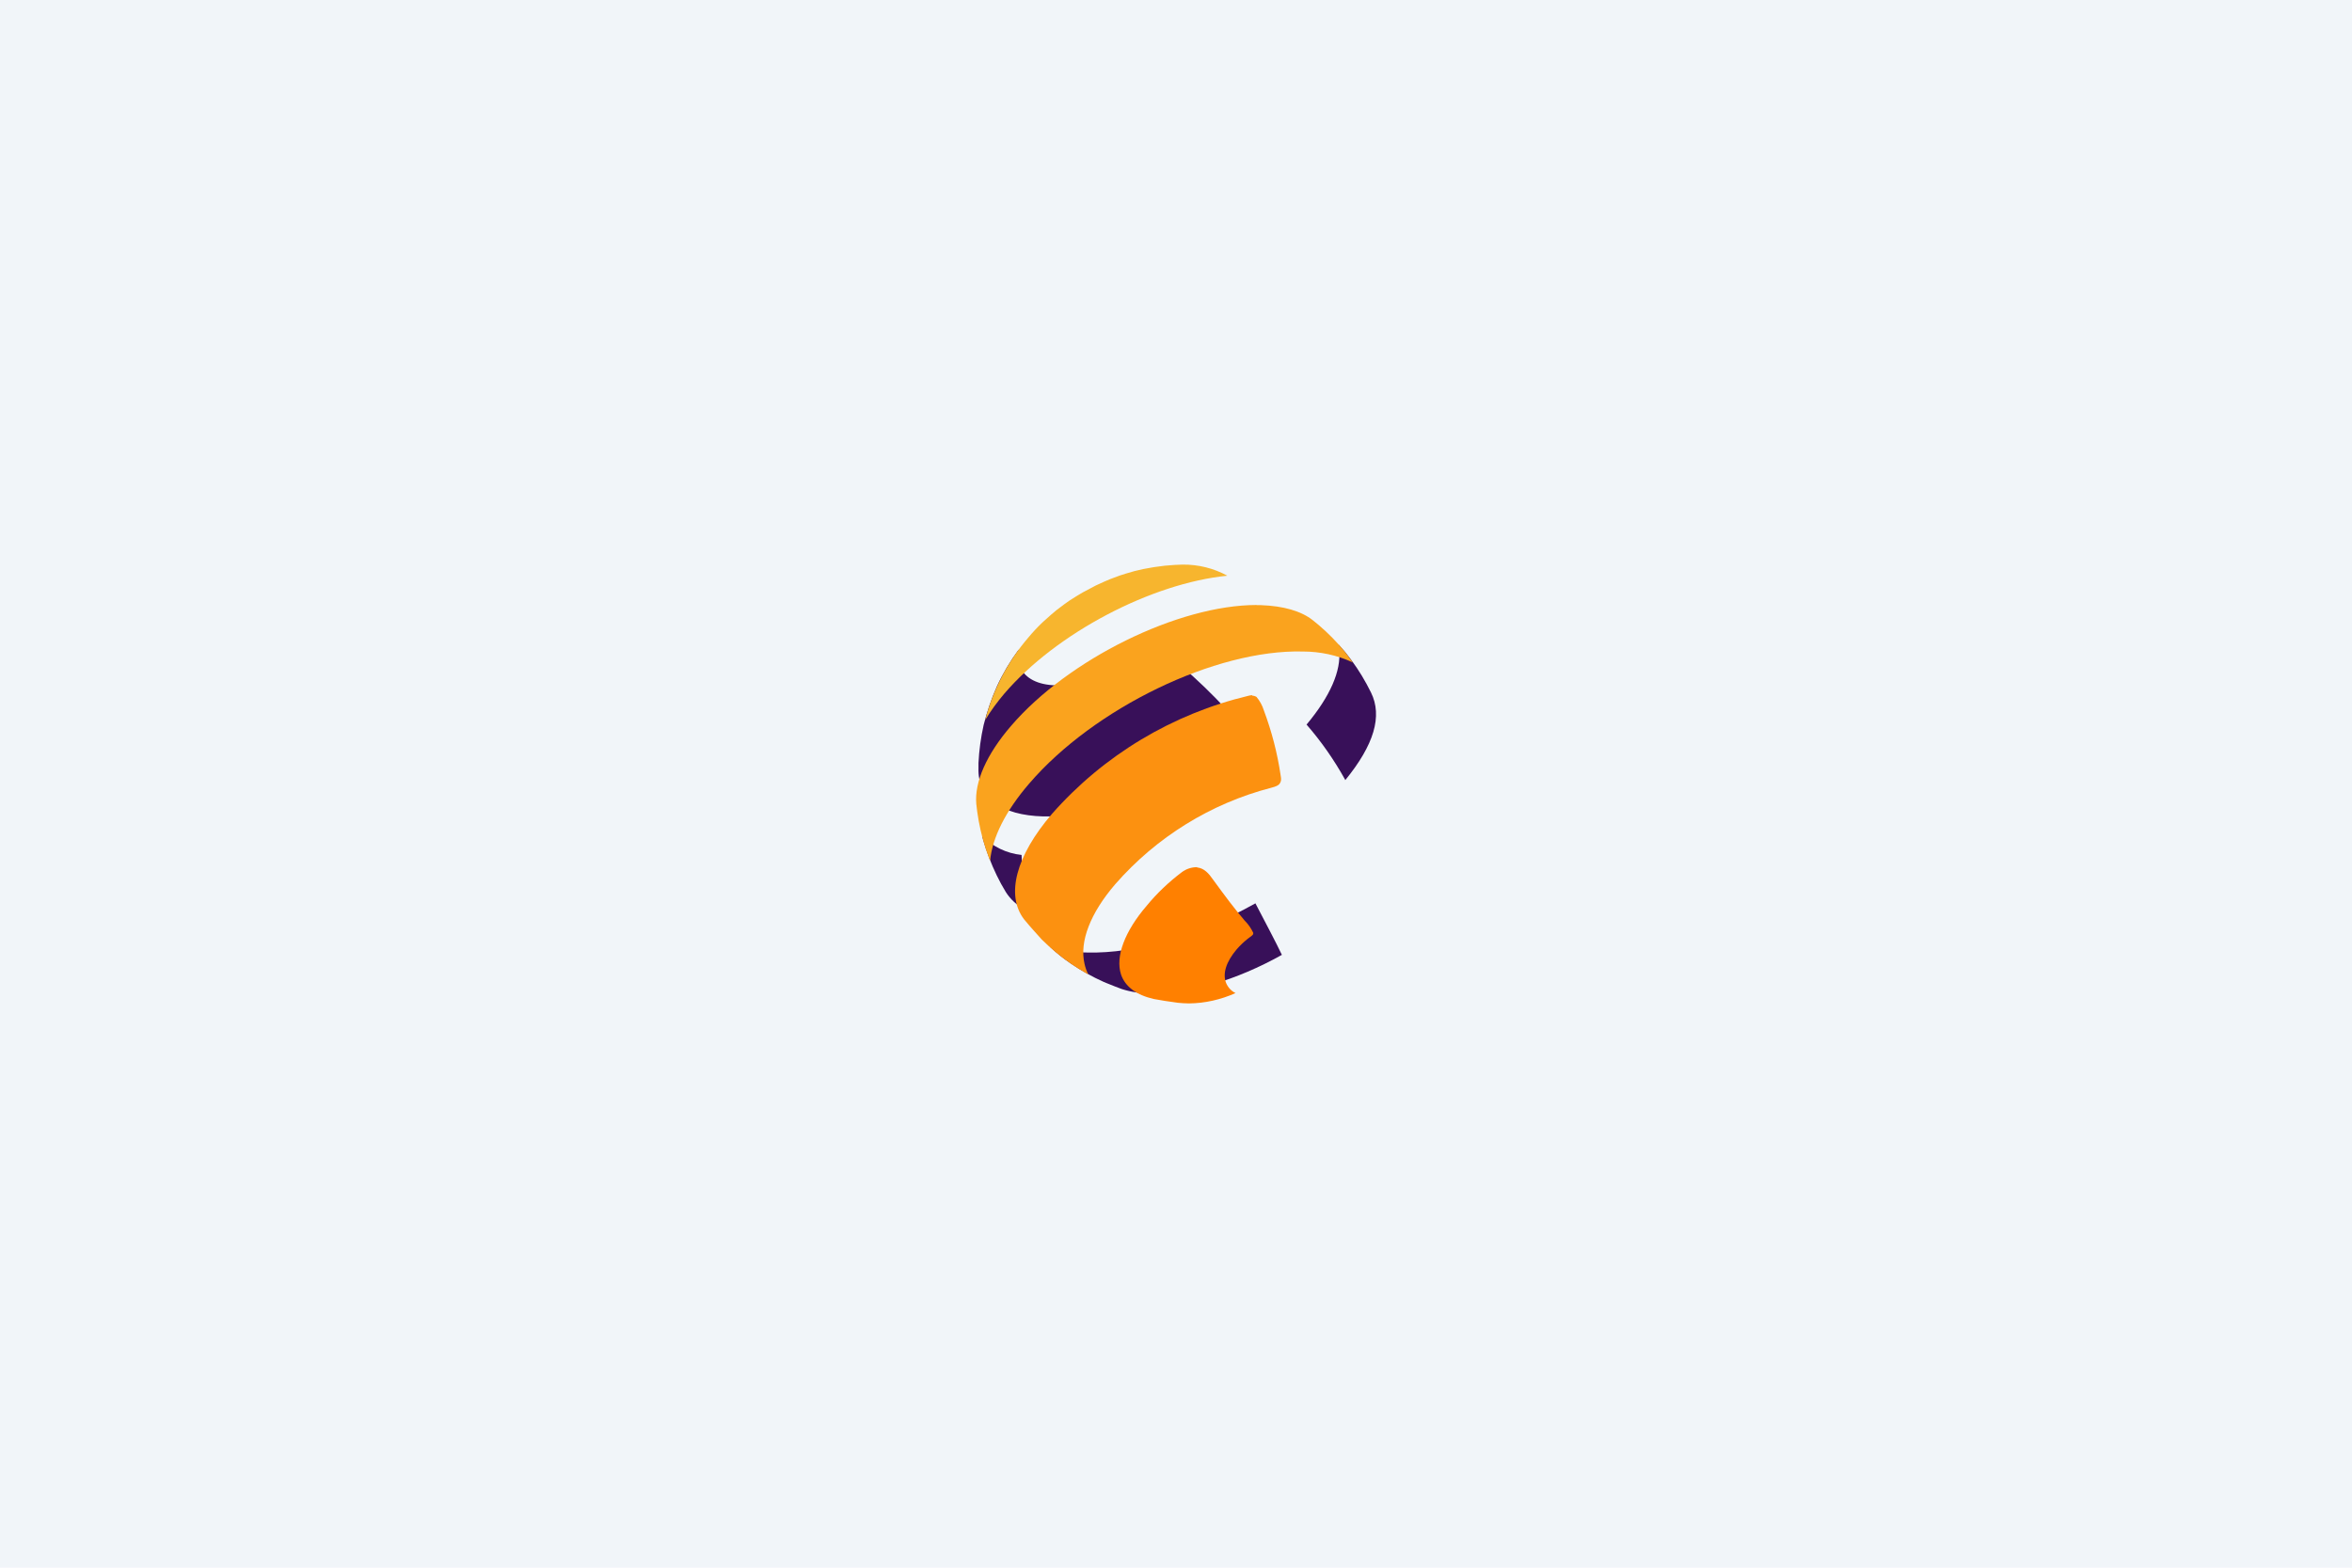 <svg width="366" height="244" xmlns="http://www.w3.org/2000/svg"><rect width="366" height="244" fill="#f1f5f9"/><g transform="translate(144,83)"><svg width="78" height="78" viewBox="0 0 32 32"><path d="M5.95,7.44c-.54.73-1.01,1.52-1.39,2.35-.35.79-.63,1.61-.84,2.45-.18.8-.29,1.62-.33,2.43v.33c-.06,1.89,1.45,3.01,4.14,3.08h.26c3.84,0,9.06-2.14,12.8-5.24-1.72-2.12-3.69-4.02-5.86-5.66-1.91,1.56-4.48,2.58-6.41,2.53-1.14-.03-1.94-.44-2.26-1.15-.15-.35-.18-.74-.1-1.12Z" fill="#381059"/><path d="M7.95,26.4c.41.39.85.74,1.32,1.06.67.46,1.38.86,2.12,1.19l.17.07c.33.13.68.28.97.38.59.19,1.2.28,1.82.29,2.43.06,5.5-.84,8.41-2.47-.39-.82-.99-1.95-1.69-3.29-3.69,2.07-7.61,3.22-10.73,3.14-.81,0-1.61-.14-2.39-.38Z" fill="#381059"/><g><path d="M3.62,19.32c.06.23.13.47.24.81.26.78.58,1.53.97,2.25l.3.52c.3.48.73.87,1.24,1.13-.24-.7-.32-1.44-.23-2.17.03-.44.03-.88,0-1.32-.96-.1-1.85-.53-2.52-1.22Z" fill="#381059"/><path d="M24.33,12.21c.95,1.09,1.77,2.27,2.47,3.53,0,.01,0,.02,0,.03,1.85-2.26,2.39-4.1,1.65-5.6l-.28-.54c-.39-.72-.85-1.4-1.36-2.03-.17-.19-.31-.35-.43-.49,0,.11.03.22.04.33.13,1.36-.58,2.97-2.08,4.77Z" fill="#381059"/></g><path d="M16.42,2c-.27,0-.66.03-1.13.07-.46.05-.91.12-1.36.21-.39.08-.77.18-1.15.3-.33.1-.35.11-.99.35q-.3.12-.9.4-.28.14-.85.45-.28.16-.83.51-.28.19-.83.61-.3.24-.87.76c-.33.31-.64.64-.93.99-1.31,1.52-2.26,3.33-2.76,5.27.36-.59.77-1.15,1.22-1.68,3.33-3.88,9.4-7.05,14.24-7.53-.88-.48-1.86-.72-2.86-.71Z" fill="#f7b52e"/><path d="M20.87,10.34c-.07,0-.15.01-.22.03-4.87,1.16-9.26,3.79-12.57,7.55-2.3,2.68-2.96,5.18-1.78,6.73.36.44.86.99,1.13,1.29.57.56,1.18,1.08,1.84,1.53.36.25.74.48,1.13.7-.11-.22-.19-.45-.24-.68-.33-1.42.37-3.23,1.96-5.08,2.63-3.01,6.1-5.16,9.96-6.16.3-.08.46-.14.55-.28s.1-.25.05-.52c-.21-1.42-.57-2.8-1.07-4.14-.1-.32-.26-.61-.47-.86-.08-.05-.18-.08-.27-.08Z" fill="#fc9110"/><path d="M21.15,4.58c-5,0-12.03,3.46-15.68,7.72-1.57,1.82-2.34,3.58-2.22,4.98l.06.5c.11.8.29,1.59.54,2.36.12.33.2.57.28.78.14-1.48.99-3.19,2.5-4.94,4.14-4.82,11.89-8.57,17.46-8.43,1.1,0,2.2.23,3.2.7l-.49-.66c-.51-.63-1.08-1.21-1.69-1.73l-.38-.31c-.73-.58-1.87-.91-3.3-.96h-.28Z" fill="#faa31e"/><path d="M17.35,21.32c-.36,0-.7.11-.99.33-.82.62-1.57,1.33-2.22,2.12-1.42,1.65-2.02,3.26-1.65,4.4.26.78.99,1.32,2.1,1.57.41.08,1.01.17,1.54.24.23.02.46.04.7.04,1.02-.01,2.03-.24,2.97-.66-.27-.13-.48-.36-.6-.64-.24-.6,0-1.36.68-2.16.21-.24.44-.46.69-.66.05-.04.11-.08.16-.12.19-.14.21-.16.2-.27-.13-.27-.3-.53-.51-.74l-.03-.03c-.72-.85-1.18-1.47-2.05-2.66-.24-.35-.55-.7-.99-.74Z" fill="#ff8000"/></svg></g></svg>